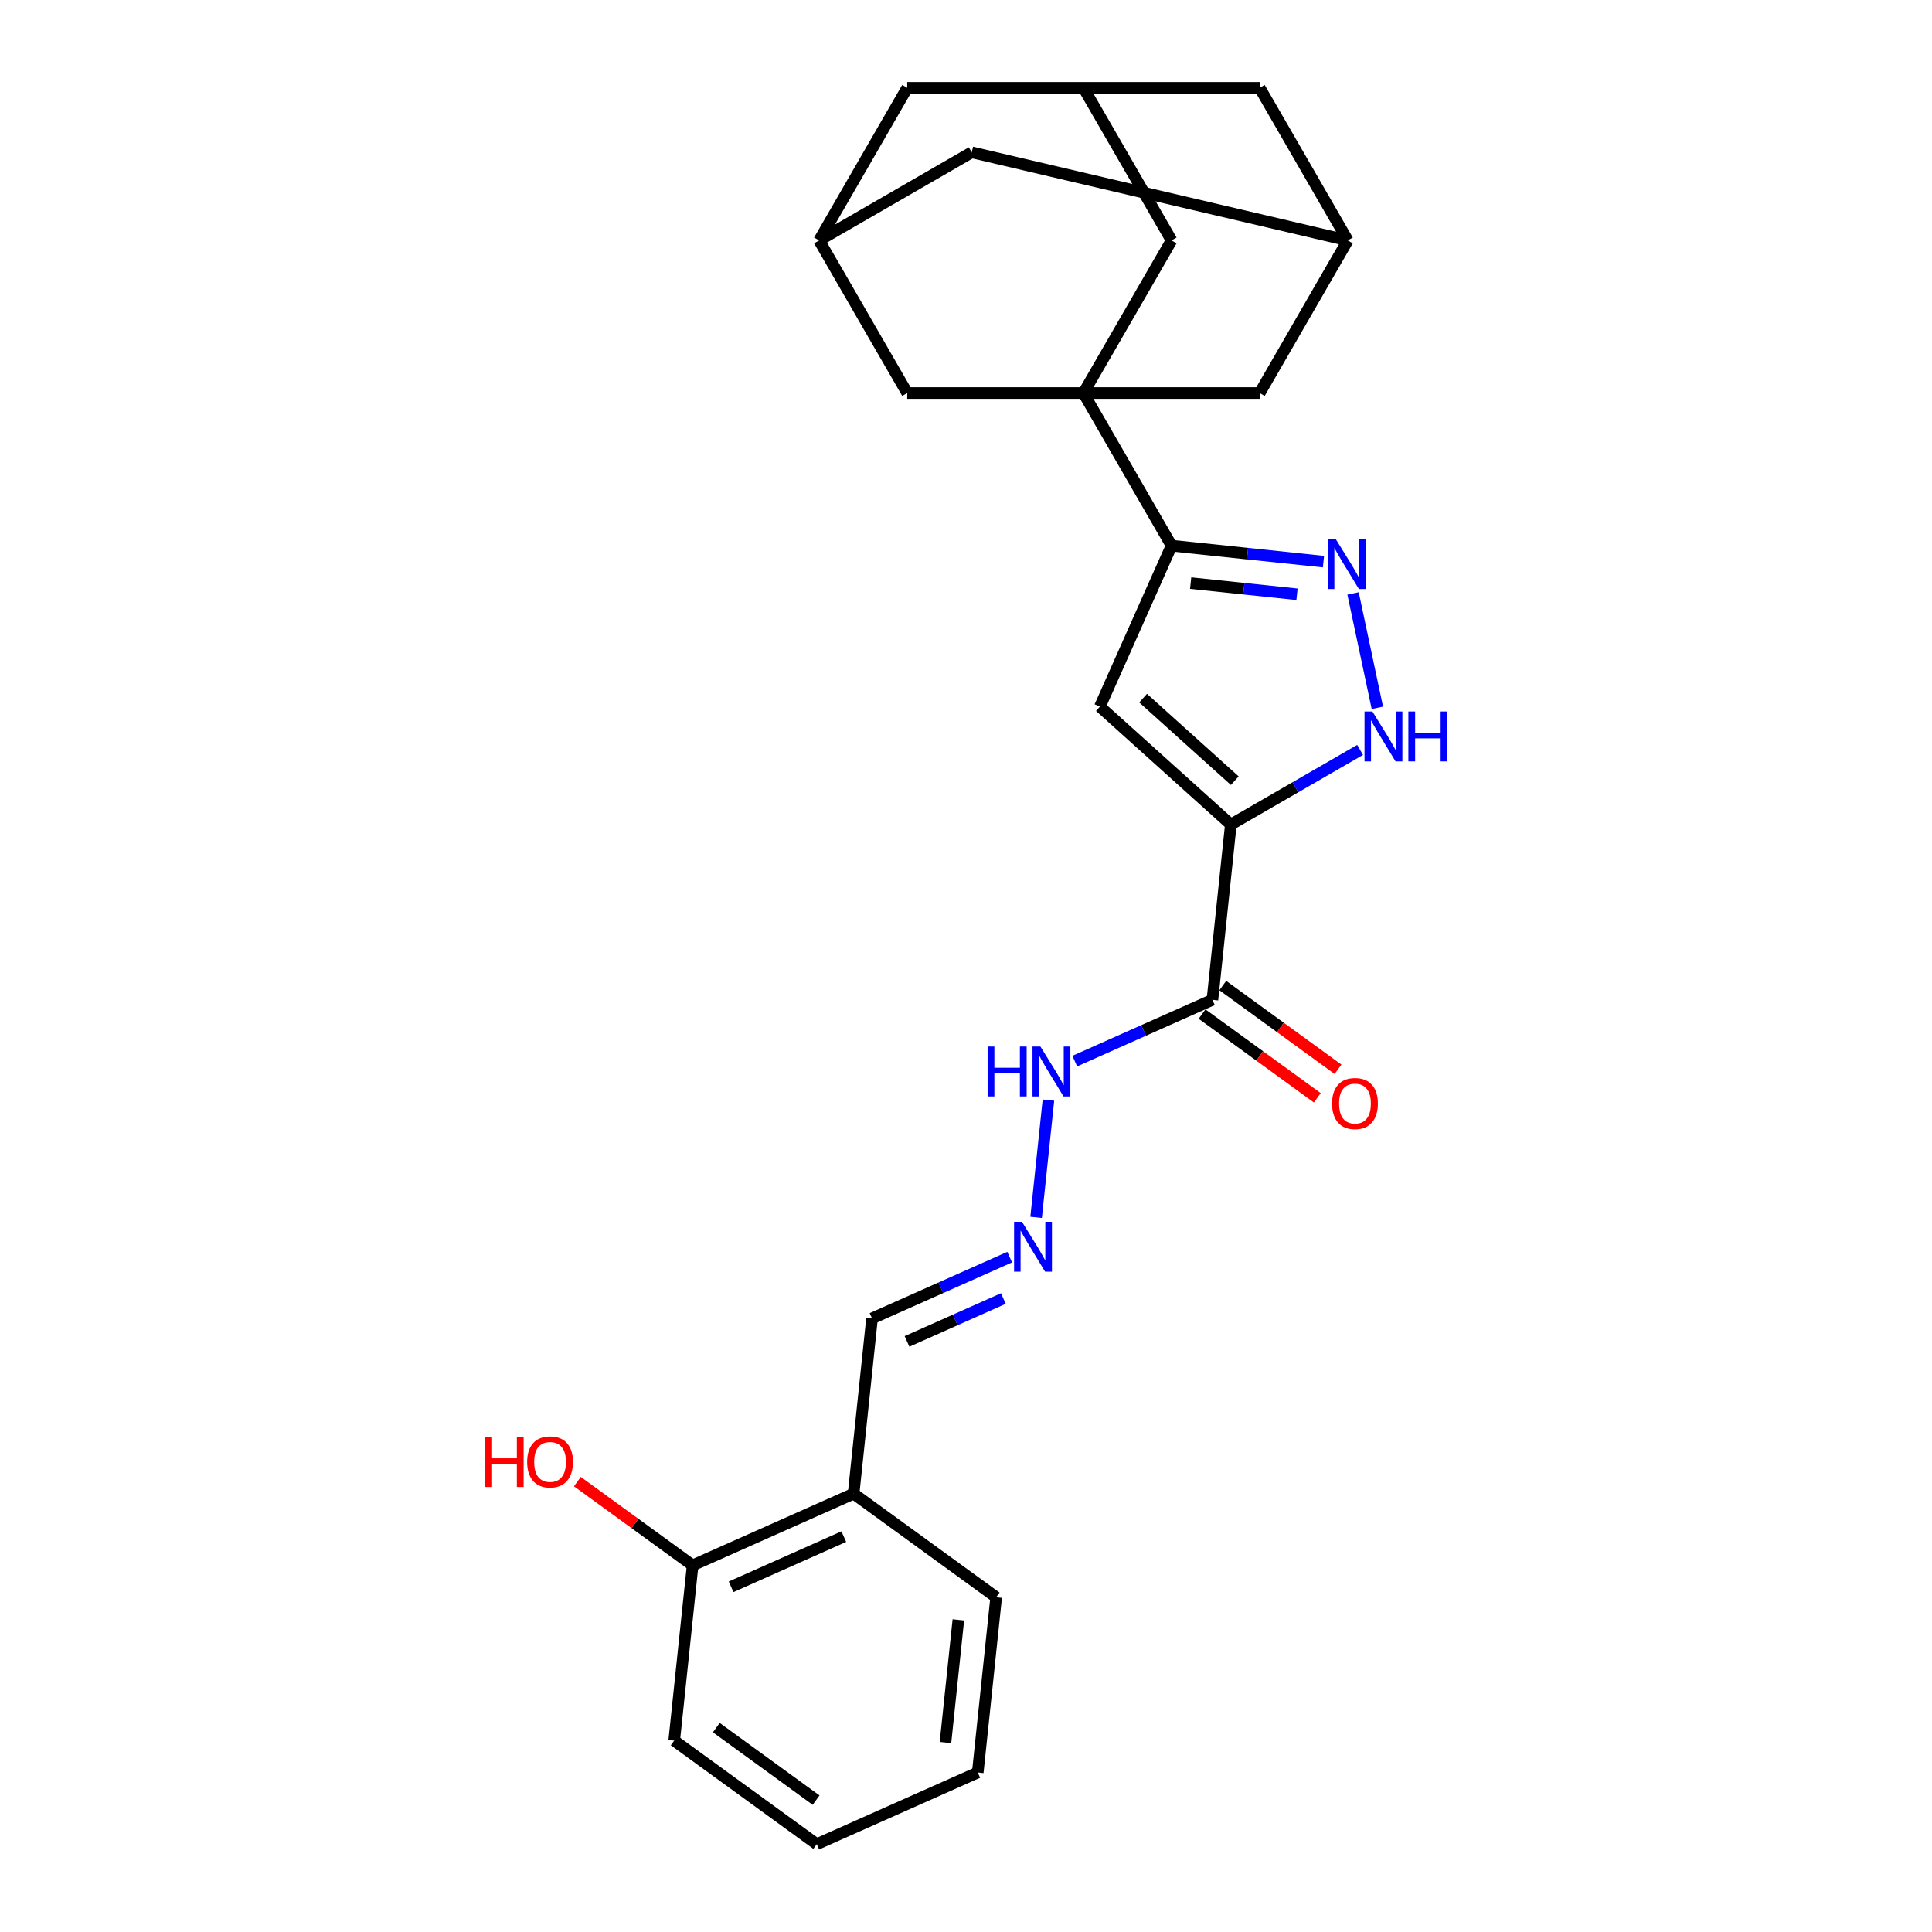 <?xml version='1.0' encoding='iso-8859-1'?>
<svg version='1.1' baseProfile='full'
              xmlns='http://www.w3.org/2000/svg'
                      xmlns:rdkit='http://www.rdkit.org/xml'
                      xmlns:xlink='http://www.w3.org/1999/xlink'
                  xml:space='preserve'
width='1000px' height='1000px' viewBox='0 0 1000 1000'>
<!-- END OF HEADER -->
<rect style='opacity:1.0;fill:#FFFFFF;stroke:none' width='1000' height='1000' x='0' y='0'> </rect>
<path class='bond-1' d='M 637.081,426.788 L 569.298,365.755' style='fill:none;fill-rule:evenodd;stroke:#000000;stroke-width:6px;stroke-linecap:butt;stroke-linejoin:miter;stroke-opacity:1' />
<path class='bond-1' d='M 639.12,404.076 L 591.672,361.353' style='fill:none;fill-rule:evenodd;stroke:#000000;stroke-width:6px;stroke-linecap:butt;stroke-linejoin:miter;stroke-opacity:1' />
<path class='bond-4' d='M 637.081,426.788 L 670.539,407.471' style='fill:none;fill-rule:evenodd;stroke:#000000;stroke-width:6px;stroke-linecap:butt;stroke-linejoin:miter;stroke-opacity:1' />
<path class='bond-4' d='M 670.539,407.471 L 703.996,388.154' style='fill:none;fill-rule:evenodd;stroke:#0000FF;stroke-width:6px;stroke-linecap:butt;stroke-linejoin:miter;stroke-opacity:1' />
<path class='bond-5' d='M 637.081,426.788 L 627.547,517.5' style='fill:none;fill-rule:evenodd;stroke:#000000;stroke-width:6px;stroke-linecap:butt;stroke-linejoin:miter;stroke-opacity:1' />
<path class='bond-0' d='M 560.791,203.438 L 606.397,282.429' style='fill:none;fill-rule:evenodd;stroke:#000000;stroke-width:6px;stroke-linecap:butt;stroke-linejoin:miter;stroke-opacity:1' />
<path class='bond-6' d='M 560.791,203.438 L 606.397,124.446' style='fill:none;fill-rule:evenodd;stroke:#000000;stroke-width:6px;stroke-linecap:butt;stroke-linejoin:miter;stroke-opacity:1' />
<path class='bond-7' d='M 560.791,203.438 L 652.003,203.438' style='fill:none;fill-rule:evenodd;stroke:#000000;stroke-width:6px;stroke-linecap:butt;stroke-linejoin:miter;stroke-opacity:1' />
<path class='bond-8' d='M 560.791,203.438 L 469.579,203.438' style='fill:none;fill-rule:evenodd;stroke:#000000;stroke-width:6px;stroke-linecap:butt;stroke-linejoin:miter;stroke-opacity:1' />
<path class='bond-2' d='M 569.298,365.755 L 606.397,282.429' style='fill:none;fill-rule:evenodd;stroke:#000000;stroke-width:6px;stroke-linecap:butt;stroke-linejoin:miter;stroke-opacity:1' />
<path class='bond-26' d='M 606.397,282.429 L 645.715,286.562' style='fill:none;fill-rule:evenodd;stroke:#000000;stroke-width:6px;stroke-linecap:butt;stroke-linejoin:miter;stroke-opacity:1' />
<path class='bond-26' d='M 645.715,286.562 L 685.032,290.694' style='fill:none;fill-rule:evenodd;stroke:#0000FF;stroke-width:6px;stroke-linecap:butt;stroke-linejoin:miter;stroke-opacity:1' />
<path class='bond-26' d='M 616.285,301.811 L 643.808,304.704' style='fill:none;fill-rule:evenodd;stroke:#000000;stroke-width:6px;stroke-linecap:butt;stroke-linejoin:miter;stroke-opacity:1' />
<path class='bond-26' d='M 643.808,304.704 L 671.33,307.597' style='fill:none;fill-rule:evenodd;stroke:#0000FF;stroke-width:6px;stroke-linecap:butt;stroke-linejoin:miter;stroke-opacity:1' />
<path class='bond-3' d='M 700.339,307.159 L 712.925,366.374' style='fill:none;fill-rule:evenodd;stroke:#0000FF;stroke-width:6px;stroke-linecap:butt;stroke-linejoin:miter;stroke-opacity:1' />
<path class='bond-14' d='M 627.547,517.5 L 591.922,533.361' style='fill:none;fill-rule:evenodd;stroke:#000000;stroke-width:6px;stroke-linecap:butt;stroke-linejoin:miter;stroke-opacity:1' />
<path class='bond-14' d='M 591.922,533.361 L 556.297,549.222' style='fill:none;fill-rule:evenodd;stroke:#0000FF;stroke-width:6px;stroke-linecap:butt;stroke-linejoin:miter;stroke-opacity:1' />
<path class='bond-15' d='M 622.186,524.879 L 652.013,546.549' style='fill:none;fill-rule:evenodd;stroke:#000000;stroke-width:6px;stroke-linecap:butt;stroke-linejoin:miter;stroke-opacity:1' />
<path class='bond-15' d='M 652.013,546.549 L 681.84,568.22' style='fill:none;fill-rule:evenodd;stroke:#FF0000;stroke-width:6px;stroke-linecap:butt;stroke-linejoin:miter;stroke-opacity:1' />
<path class='bond-15' d='M 632.908,510.12 L 662.735,531.791' style='fill:none;fill-rule:evenodd;stroke:#000000;stroke-width:6px;stroke-linecap:butt;stroke-linejoin:miter;stroke-opacity:1' />
<path class='bond-15' d='M 662.735,531.791 L 692.562,553.461' style='fill:none;fill-rule:evenodd;stroke:#FF0000;stroke-width:6px;stroke-linecap:butt;stroke-linejoin:miter;stroke-opacity:1' />
<path class='bond-12' d='M 606.397,124.446 L 560.791,45.455' style='fill:none;fill-rule:evenodd;stroke:#000000;stroke-width:6px;stroke-linecap:butt;stroke-linejoin:miter;stroke-opacity:1' />
<path class='bond-11' d='M 652.003,203.438 L 697.608,124.446' style='fill:none;fill-rule:evenodd;stroke:#000000;stroke-width:6px;stroke-linecap:butt;stroke-linejoin:miter;stroke-opacity:1' />
<path class='bond-10' d='M 469.579,203.438 L 423.974,124.446' style='fill:none;fill-rule:evenodd;stroke:#000000;stroke-width:6px;stroke-linecap:butt;stroke-linejoin:miter;stroke-opacity:1' />
<path class='bond-9' d='M 536.284,630.115 L 542.664,569.413' style='fill:none;fill-rule:evenodd;stroke:#0000FF;stroke-width:6px;stroke-linecap:butt;stroke-linejoin:miter;stroke-opacity:1' />
<path class='bond-17' d='M 522.61,650.687 L 486.986,666.549' style='fill:none;fill-rule:evenodd;stroke:#0000FF;stroke-width:6px;stroke-linecap:butt;stroke-linejoin:miter;stroke-opacity:1' />
<path class='bond-17' d='M 486.986,666.549 L 451.361,682.41' style='fill:none;fill-rule:evenodd;stroke:#000000;stroke-width:6px;stroke-linecap:butt;stroke-linejoin:miter;stroke-opacity:1' />
<path class='bond-17' d='M 519.343,672.111 L 494.406,683.214' style='fill:none;fill-rule:evenodd;stroke:#0000FF;stroke-width:6px;stroke-linecap:butt;stroke-linejoin:miter;stroke-opacity:1' />
<path class='bond-17' d='M 494.406,683.214 L 469.468,694.317' style='fill:none;fill-rule:evenodd;stroke:#000000;stroke-width:6px;stroke-linecap:butt;stroke-linejoin:miter;stroke-opacity:1' />
<path class='bond-18' d='M 423.974,124.446 L 469.579,45.455' style='fill:none;fill-rule:evenodd;stroke:#000000;stroke-width:6px;stroke-linecap:butt;stroke-linejoin:miter;stroke-opacity:1' />
<path class='bond-20' d='M 423.974,124.446 L 502.965,78.84' style='fill:none;fill-rule:evenodd;stroke:#000000;stroke-width:6px;stroke-linecap:butt;stroke-linejoin:miter;stroke-opacity:1' />
<path class='bond-19' d='M 697.608,124.446 L 652.003,45.455' style='fill:none;fill-rule:evenodd;stroke:#000000;stroke-width:6px;stroke-linecap:butt;stroke-linejoin:miter;stroke-opacity:1' />
<path class='bond-27' d='M 697.608,124.446 L 502.965,78.84' style='fill:none;fill-rule:evenodd;stroke:#000000;stroke-width:6px;stroke-linecap:butt;stroke-linejoin:miter;stroke-opacity:1' />
<path class='bond-28' d='M 560.791,45.455 L 469.579,45.455' style='fill:none;fill-rule:evenodd;stroke:#000000;stroke-width:6px;stroke-linecap:butt;stroke-linejoin:miter;stroke-opacity:1' />
<path class='bond-29' d='M 560.791,45.455 L 652.003,45.455' style='fill:none;fill-rule:evenodd;stroke:#000000;stroke-width:6px;stroke-linecap:butt;stroke-linejoin:miter;stroke-opacity:1' />
<path class='bond-13' d='M 441.827,773.122 L 451.361,682.41' style='fill:none;fill-rule:evenodd;stroke:#000000;stroke-width:6px;stroke-linecap:butt;stroke-linejoin:miter;stroke-opacity:1' />
<path class='bond-16' d='M 441.827,773.122 L 358.501,810.221' style='fill:none;fill-rule:evenodd;stroke:#000000;stroke-width:6px;stroke-linecap:butt;stroke-linejoin:miter;stroke-opacity:1' />
<path class='bond-16' d='M 436.748,795.352 L 378.419,821.321' style='fill:none;fill-rule:evenodd;stroke:#000000;stroke-width:6px;stroke-linecap:butt;stroke-linejoin:miter;stroke-opacity:1' />
<path class='bond-22' d='M 441.827,773.122 L 515.618,826.734' style='fill:none;fill-rule:evenodd;stroke:#000000;stroke-width:6px;stroke-linecap:butt;stroke-linejoin:miter;stroke-opacity:1' />
<path class='bond-21' d='M 358.501,810.221 L 328.674,788.55' style='fill:none;fill-rule:evenodd;stroke:#000000;stroke-width:6px;stroke-linecap:butt;stroke-linejoin:miter;stroke-opacity:1' />
<path class='bond-21' d='M 328.674,788.55 L 298.847,766.88' style='fill:none;fill-rule:evenodd;stroke:#FF0000;stroke-width:6px;stroke-linecap:butt;stroke-linejoin:miter;stroke-opacity:1' />
<path class='bond-23' d='M 358.501,810.221 L 348.967,900.933' style='fill:none;fill-rule:evenodd;stroke:#000000;stroke-width:6px;stroke-linecap:butt;stroke-linejoin:miter;stroke-opacity:1' />
<path class='bond-24' d='M 515.618,826.734 L 506.084,917.446' style='fill:none;fill-rule:evenodd;stroke:#000000;stroke-width:6px;stroke-linecap:butt;stroke-linejoin:miter;stroke-opacity:1' />
<path class='bond-24' d='M 496.046,838.434 L 489.372,901.933' style='fill:none;fill-rule:evenodd;stroke:#000000;stroke-width:6px;stroke-linecap:butt;stroke-linejoin:miter;stroke-opacity:1' />
<path class='bond-30' d='M 348.967,900.933 L 422.758,954.545' style='fill:none;fill-rule:evenodd;stroke:#000000;stroke-width:6px;stroke-linecap:butt;stroke-linejoin:miter;stroke-opacity:1' />
<path class='bond-30' d='M 370.758,894.216 L 422.412,931.745' style='fill:none;fill-rule:evenodd;stroke:#000000;stroke-width:6px;stroke-linecap:butt;stroke-linejoin:miter;stroke-opacity:1' />
<path class='bond-25' d='M 506.084,917.446 L 422.758,954.545' style='fill:none;fill-rule:evenodd;stroke:#000000;stroke-width:6px;stroke-linecap:butt;stroke-linejoin:miter;stroke-opacity:1' />
<path  class='atom-4' d='M 691.399 279.048
L 699.863 292.73
Q 700.703 294.08, 702.052 296.524
Q 703.402 298.968, 703.475 299.114
L 703.475 279.048
L 706.905 279.048
L 706.905 304.879
L 703.366 304.879
L 694.281 289.92
Q 693.223 288.169, 692.092 286.162
Q 690.998 284.156, 690.669 283.535
L 690.669 304.879
L 687.313 304.879
L 687.313 279.048
L 691.399 279.048
' fill='#0000FF'/>
<path  class='atom-5' d='M 710.363 368.266
L 718.827 381.948
Q 719.667 383.298, 721.016 385.742
Q 722.366 388.187, 722.439 388.333
L 722.439 368.266
L 725.869 368.266
L 725.869 394.097
L 722.33 394.097
L 713.245 379.139
Q 712.187 377.387, 711.056 375.381
Q 709.962 373.374, 709.633 372.754
L 709.633 394.097
L 706.277 394.097
L 706.277 368.266
L 710.363 368.266
' fill='#0000FF'/>
<path  class='atom-5' d='M 728.97 368.266
L 732.473 368.266
L 732.473 379.248
L 745.68 379.248
L 745.68 368.266
L 749.183 368.266
L 749.183 394.097
L 745.68 394.097
L 745.68 382.167
L 732.473 382.167
L 732.473 394.097
L 728.97 394.097
L 728.97 368.266
' fill='#0000FF'/>
<path  class='atom-10' d='M 528.977 632.395
L 537.441 646.077
Q 538.281 647.427, 539.631 649.871
Q 540.98 652.316, 541.053 652.462
L 541.053 632.395
L 544.483 632.395
L 544.483 658.226
L 540.944 658.226
L 531.859 643.267
Q 530.801 641.516, 529.67 639.51
Q 528.576 637.503, 528.247 636.883
L 528.247 658.226
L 524.891 658.226
L 524.891 632.395
L 528.977 632.395
' fill='#0000FF'/>
<path  class='atom-15' d='M 511.184 541.683
L 514.687 541.683
L 514.687 552.665
L 527.894 552.665
L 527.894 541.683
L 531.397 541.683
L 531.397 567.514
L 527.894 567.514
L 527.894 555.584
L 514.687 555.584
L 514.687 567.514
L 511.184 567.514
L 511.184 541.683
' fill='#0000FF'/>
<path  class='atom-15' d='M 538.511 541.683
L 546.976 555.365
Q 547.815 556.715, 549.165 559.159
Q 550.515 561.604, 550.588 561.75
L 550.588 541.683
L 554.017 541.683
L 554.017 567.514
L 550.478 567.514
L 541.394 552.556
Q 540.335 550.804, 539.204 548.798
Q 538.11 546.791, 537.782 546.171
L 537.782 567.514
L 534.425 567.514
L 534.425 541.683
L 538.511 541.683
' fill='#0000FF'/>
<path  class='atom-16' d='M 689.481 571.185
Q 689.481 564.983, 692.546 561.517
Q 695.611 558.051, 701.339 558.051
Q 707.067 558.051, 710.132 561.517
Q 713.196 564.983, 713.196 571.185
Q 713.196 577.461, 710.095 581.036
Q 706.994 584.575, 701.339 584.575
Q 695.647 584.575, 692.546 581.036
Q 689.481 577.497, 689.481 571.185
M 701.339 581.656
Q 705.279 581.656, 707.395 579.03
Q 709.548 576.366, 709.548 571.185
Q 709.548 566.114, 707.395 563.56
Q 705.279 560.97, 701.339 560.97
Q 697.398 560.97, 695.246 563.524
Q 693.13 566.078, 693.13 571.185
Q 693.13 576.403, 695.246 579.03
Q 697.398 581.656, 701.339 581.656
' fill='#FF0000'/>
<path  class='atom-22' d='M 250.815 743.838
L 254.317 743.838
L 254.317 754.82
L 267.525 754.82
L 267.525 743.838
L 271.027 743.838
L 271.027 769.669
L 267.525 769.669
L 267.525 757.739
L 254.317 757.739
L 254.317 769.669
L 250.815 769.669
L 250.815 743.838
' fill='#FF0000'/>
<path  class='atom-22' d='M 272.852 756.681
Q 272.852 750.478, 275.916 747.012
Q 278.981 743.546, 284.709 743.546
Q 290.437 743.546, 293.502 747.012
Q 296.567 750.478, 296.567 756.681
Q 296.567 762.956, 293.465 766.532
Q 290.364 770.071, 284.709 770.071
Q 279.017 770.071, 275.916 766.532
Q 272.852 762.993, 272.852 756.681
M 284.709 767.152
Q 288.649 767.152, 290.765 764.525
Q 292.918 761.862, 292.918 756.681
Q 292.918 751.609, 290.765 749.056
Q 288.649 746.465, 284.709 746.465
Q 280.769 746.465, 278.616 749.019
Q 276.5 751.573, 276.5 756.681
Q 276.5 761.898, 278.616 764.525
Q 280.769 767.152, 284.709 767.152
' fill='#FF0000'/>
</svg>
